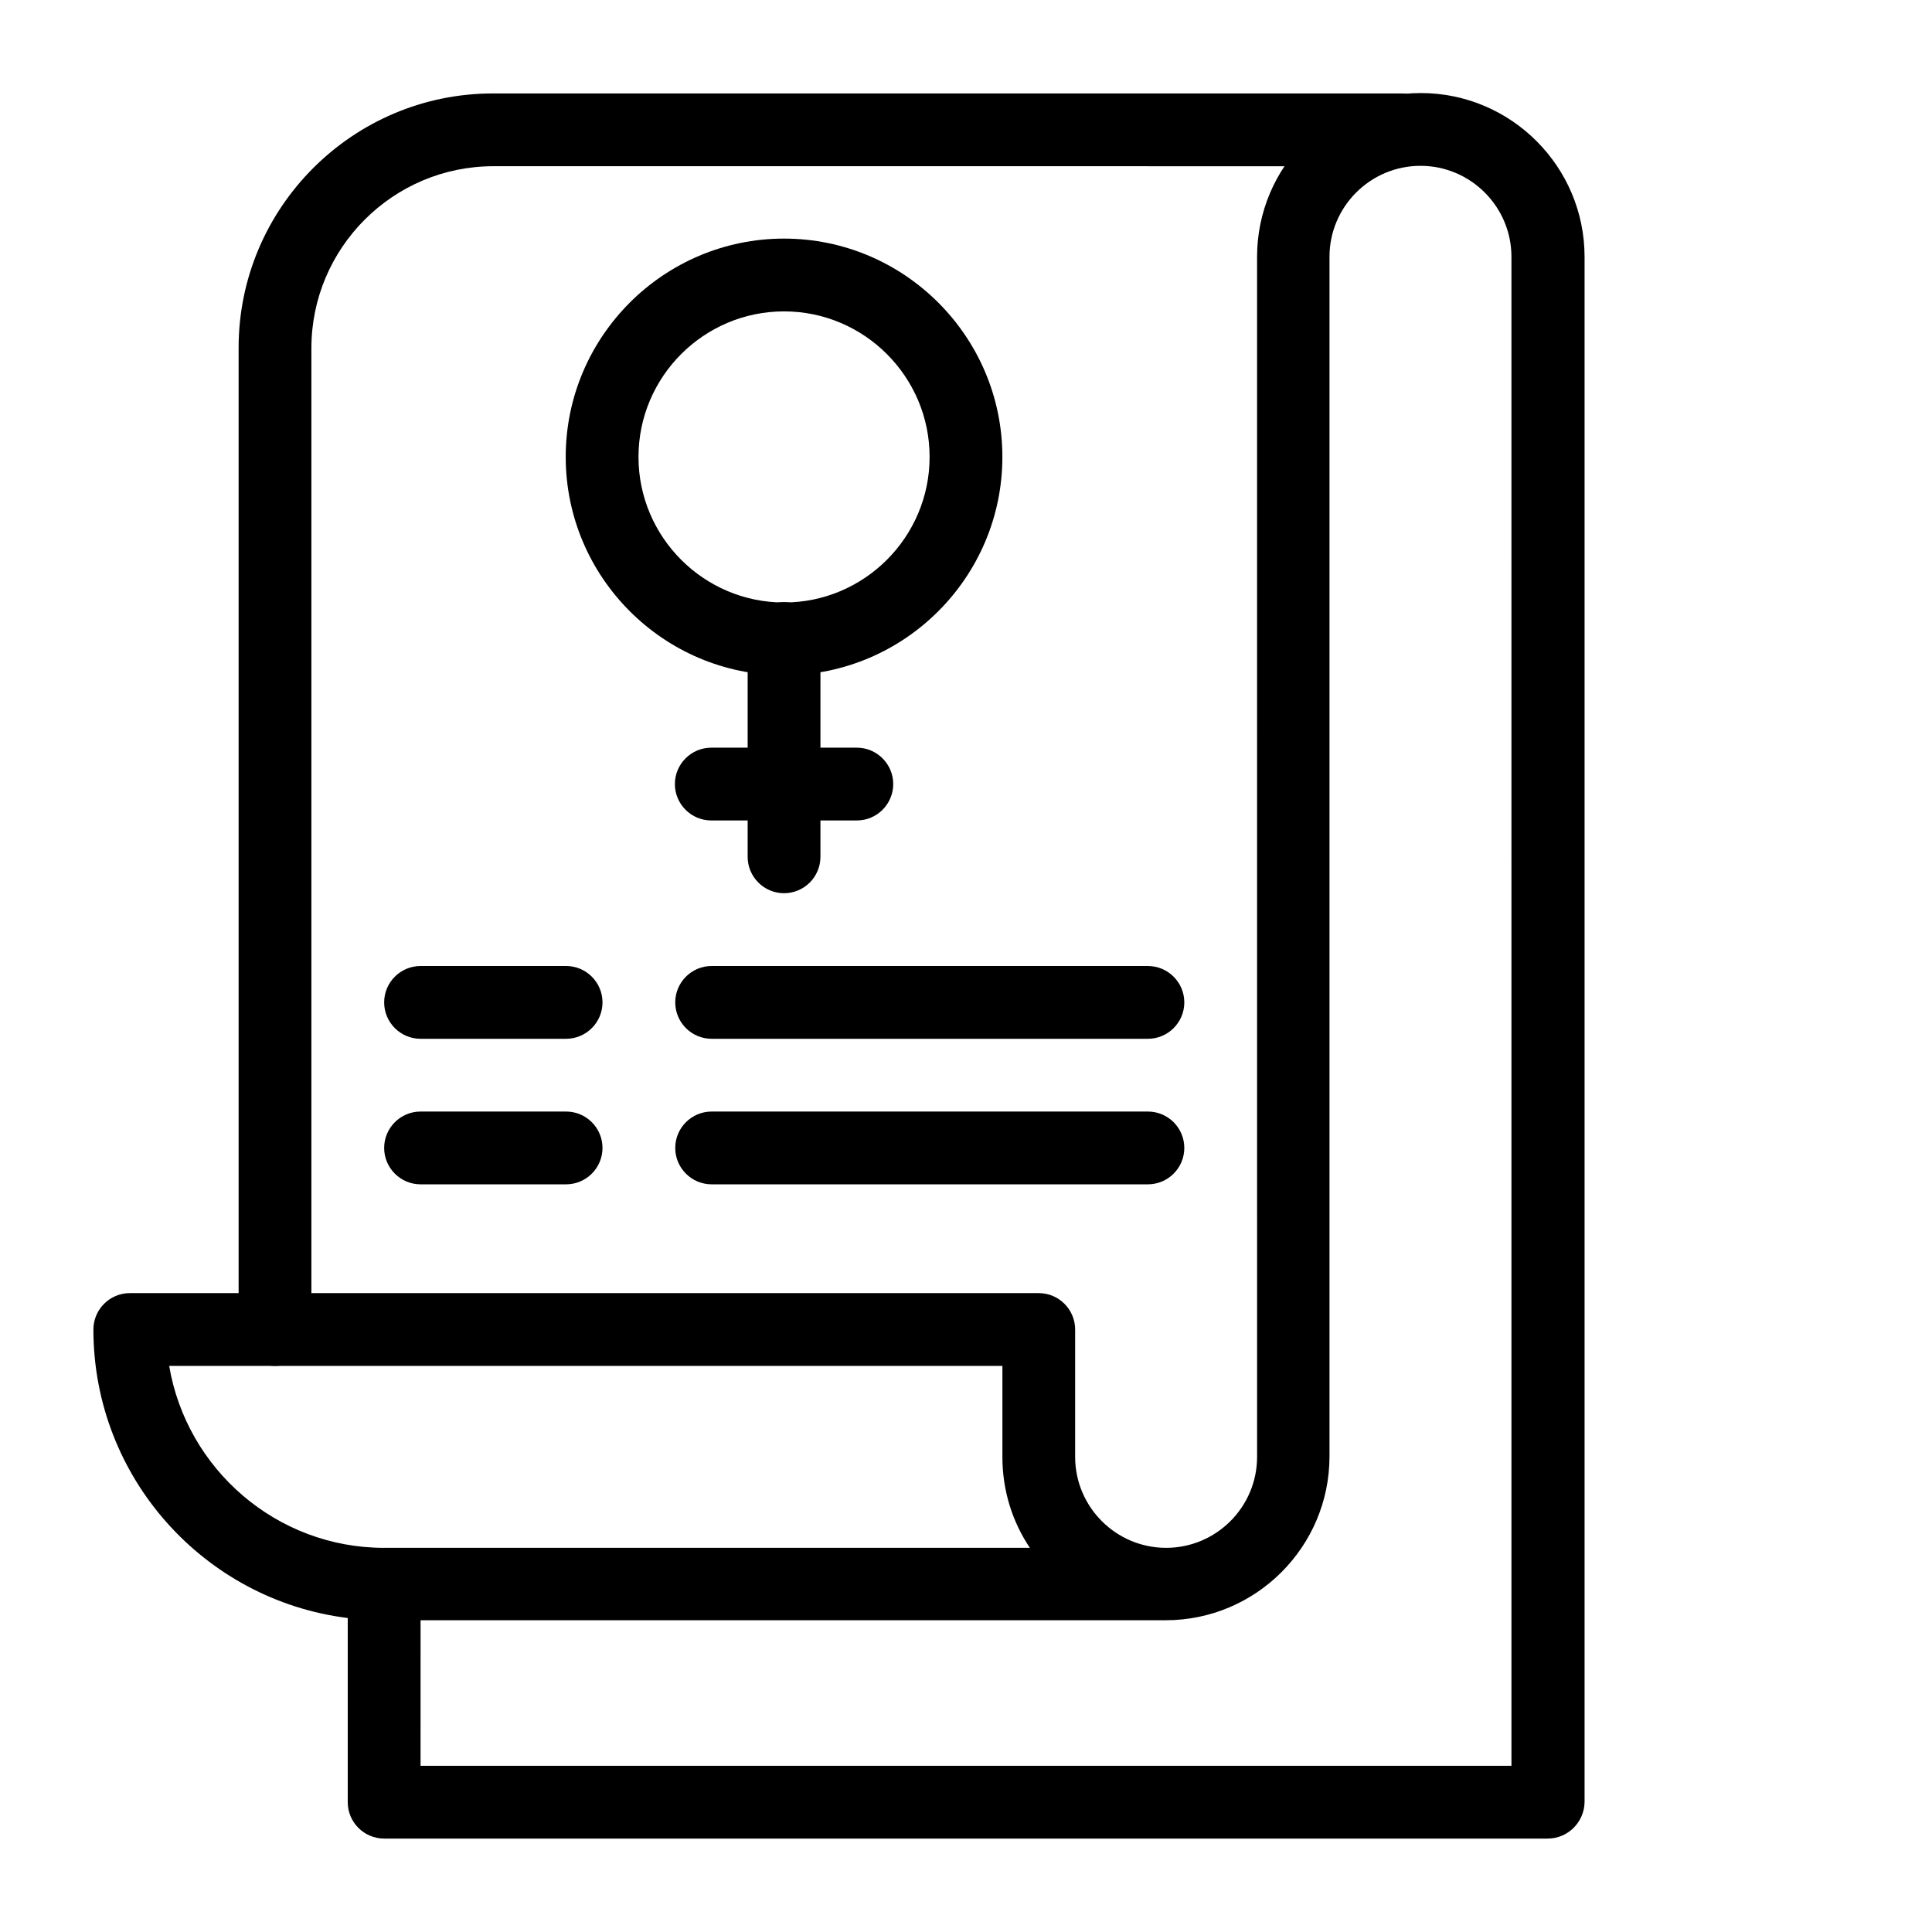 <?xml version="1.0" encoding="UTF-8"?>
<!-- Uploaded to: SVG Repo, www.svgrepo.com, Generator: SVG Repo Mixer Tools -->
<svg fill="#000000" width="800px" height="800px" version="1.1" viewBox="144 144 512 512" xmlns="http://www.w3.org/2000/svg">
 <g>
  <path d="m216.88 505.98c-5.312 0-9.645-4.328-9.645-9.645v-260.17c0-37.195 30.309-67.402 67.402-67.402h240.88c5.312 0 9.645 4.328 9.645 9.645 0 5.312-4.328 9.645-9.645 9.645l-240.78-0.004c-26.566 0-48.215 21.648-48.215 48.215v260.17c0 5.215-4.231 9.547-9.645 9.547z"/>
  <path d="m554.19 631.24h-308.39c-5.312 0-9.645-4.328-9.645-9.645v-48.805c-37.98-4.723-67.402-37.195-67.402-76.457 0-5.312 4.328-9.645 9.645-9.645h240.88c5.312 0 9.645 4.328 9.645 9.645v33.75c0 13.285 10.824 24.109 24.109 24.109 13.285 0 24.109-10.824 24.109-24.109l-0.004-318.03c0-23.91 19.484-43.395 43.395-43.395 23.91 0 43.395 19.484 43.395 43.395v409.54c-0.098 5.312-4.43 9.641-9.742 9.641zm-298.74-19.285h289.1l-0.004-399.9c0-13.285-10.824-24.109-24.109-24.109s-24.109 10.824-24.109 24.109v317.93c0 23.91-19.484 43.395-43.395 43.395h-197.48zm-9.645-57.762h171.12c-4.625-6.887-7.281-15.152-7.281-24.109v-24.109l-220.81 0.004c4.625 27.355 28.438 48.215 56.973 48.215z"/>
  <path d="m351.78 322.95c-31.883 0-57.859-25.977-57.859-57.859 0-31.883 25.977-57.859 57.859-57.859s57.859 25.977 57.859 57.859c0 31.883-25.977 57.859-57.859 57.859zm0-96.43c-21.254 0-38.574 17.32-38.574 38.574s17.32 38.574 38.574 38.574 38.574-17.32 38.574-38.574c0-21.258-17.32-38.574-38.574-38.574z"/>
  <path d="m351.78 380.71c-5.312 0-9.645-4.328-9.645-9.645v-57.859c0-5.312 4.328-9.645 9.645-9.645 5.312 0 9.645 4.328 9.645 9.645v57.859c0 5.316-4.328 9.645-9.645 9.645z"/>
  <path d="m371.07 361.43h-38.574c-5.312 0-9.645-4.328-9.645-9.645 0-5.312 4.328-9.645 9.645-9.645h38.574c5.312 0 9.645 4.328 9.645 9.645-0.004 5.316-4.332 9.645-9.645 9.645z"/>
  <path d="m294.02 419.29h-38.57c-5.312 0-9.645-4.328-9.645-9.645 0-5.312 4.328-9.645 9.645-9.645h38.574c5.312 0 9.645 4.328 9.645 9.645-0.004 5.316-4.332 9.645-9.648 9.645z"/>
  <path d="m294.02 457.86h-38.57c-5.312 0-9.645-4.328-9.645-9.645 0-5.312 4.328-9.645 9.645-9.645h38.574c5.312 0 9.645 4.328 9.645 9.645-0.004 5.312-4.332 9.645-9.648 9.645z"/>
  <path d="m448.21 419.29h-115.62c-5.312 0-9.645-4.328-9.645-9.645 0-5.312 4.328-9.645 9.645-9.645l115.62 0.004c5.312 0 9.645 4.328 9.645 9.645 0 5.312-4.332 9.641-9.645 9.641z"/>
  <path d="m448.21 457.86h-115.62c-5.312 0-9.645-4.328-9.645-9.645 0-5.312 4.328-9.645 9.645-9.645h115.62c5.312 0 9.645 4.328 9.645 9.645 0 5.312-4.332 9.645-9.645 9.645z"/>
 </g>
</svg>